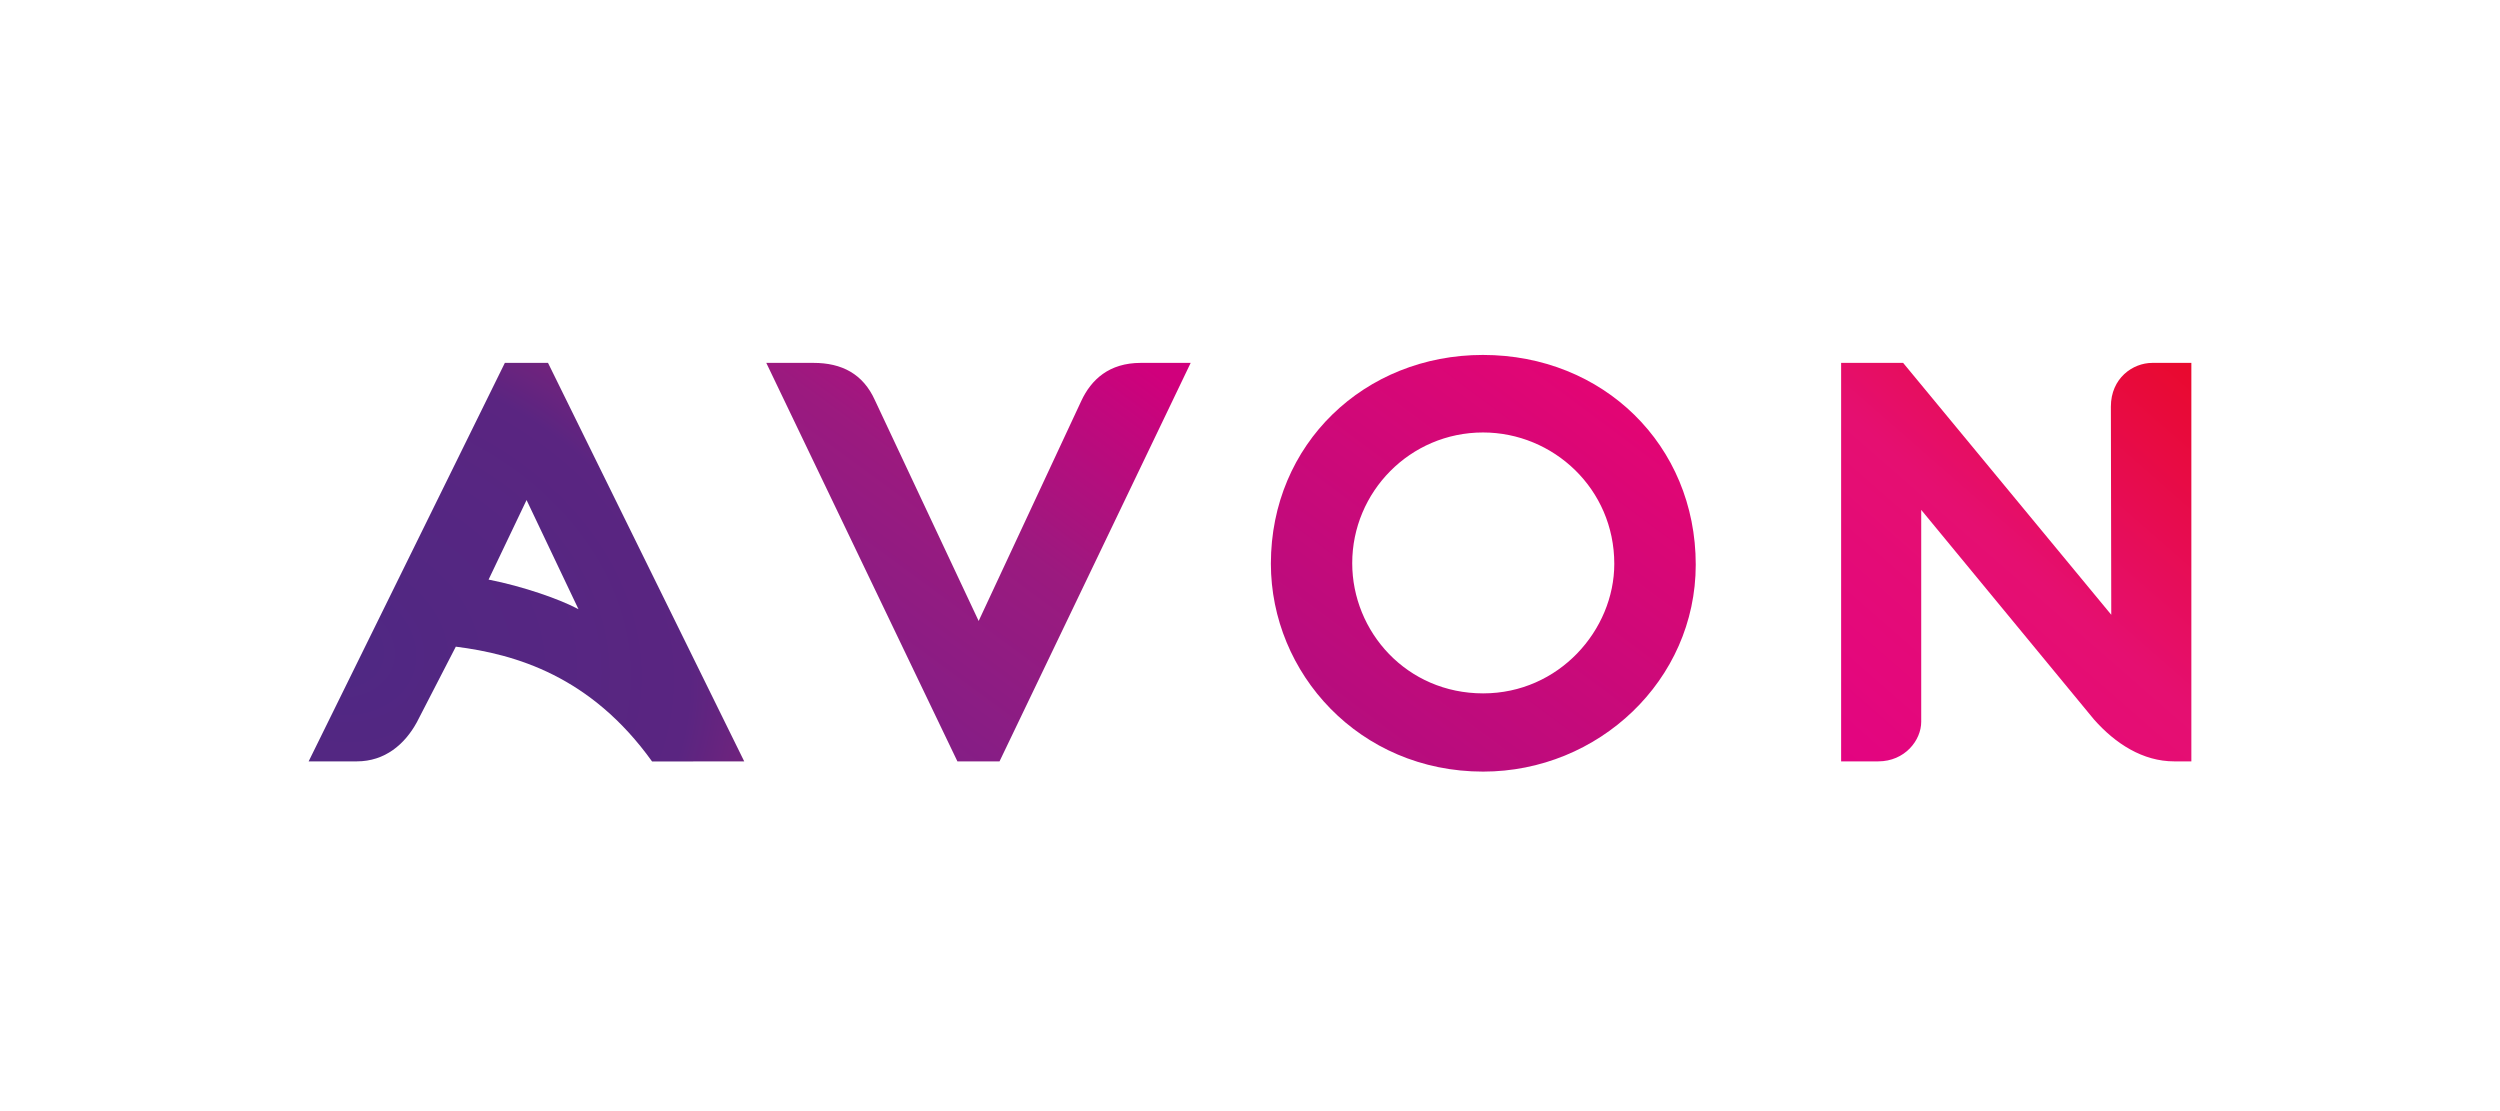 <svg width="162" height="72" viewBox="0 0 162 72" fill="none" xmlns="http://www.w3.org/2000/svg">
<g clip-path="url(#clip0_265_5759)">
<path d="M119.305 49.337V23.515H123.323L136.81 39.837L136.785 26.347C136.785 24.511 138.199 23.515 139.47 23.515H142V49.337H140.89C138.861 49.337 137.083 48.197 135.687 46.617L124.495 33.041V46.773C124.495 47.97 123.435 49.337 121.706 49.337H119.305Z" fill="url(#paint0_linear_265_5759)"/>
<path d="M96.093 23C88.422 23 82.353 28.765 82.353 36.525C82.353 43.619 88.074 50 96.107 50C103.565 50 109.884 44.093 109.884 36.59C109.884 28.827 103.878 23 96.093 23ZM96.1 28.024C100.652 28.024 104.606 31.673 104.606 36.534C104.606 40.828 101.022 44.931 96.108 44.931C91.153 44.931 87.624 40.935 87.624 36.493C87.624 31.881 91.368 28.024 96.1 28.024Z" fill="url(#paint1_linear_265_5759)"/>
<path d="M49.655 23.515L62.04 49.337H64.769L77.156 23.515H73.923C71.872 23.515 70.711 24.598 70.068 25.979L63.417 40.239L56.695 25.935C55.927 24.225 54.54 23.515 52.719 23.515H49.655Z" fill="url(#paint2_linear_265_5759)"/>
<path d="M32.715 23.515L20 49.337H23.121C24.944 49.337 26.231 48.228 27.007 46.81L29.537 41.904C33.398 42.393 38.283 43.802 42.255 49.344L48.226 49.337L35.511 23.515L32.715 23.515ZM34.121 32.402L37.486 39.477C36.29 38.834 33.906 37.998 31.66 37.558L34.121 32.402Z" fill="url(#paint3_radial_265_5759)"/>
</g>
<defs>
<linearGradient id="paint0_linear_265_5759" x1="119.305" y1="49.337" x2="141.927" y2="23.451" gradientUnits="userSpaceOnUse">
<stop stop-color="#E30481"/>
<stop offset="0.5" stop-color="#E50F71"/>
<stop offset="1" stop-color="#E9092D"/>
</linearGradient>
<linearGradient id="paint1_linear_265_5759" x1="86.985" y1="47.194" x2="103.512" y2="24.992" gradientUnits="userSpaceOnUse">
<stop stop-color="#B50D7E"/>
<stop offset="1" stop-color="#E30574"/>
</linearGradient>
<linearGradient id="paint2_linear_265_5759" x1="56.418" y1="46.466" x2="73.568" y2="23.118" gradientUnits="userSpaceOnUse">
<stop stop-color="#831E86"/>
<stop offset="0.5" stop-color="#9B1A7F"/>
<stop offset="1" stop-color="#D0007C"/>
</linearGradient>
<radialGradient id="paint3_radial_265_5759" cx="0" cy="0" r="1" gradientUnits="userSpaceOnUse" gradientTransform="translate(21.751 42.015) rotate(15.461) scale(27.469 22.276)">
<stop stop-color="#4F2883"/>
<stop offset="0.846" stop-color="#5A2581"/>
<stop offset="1" stop-color="#70237D"/>
</radialGradient>
<clipPath id="clip0_265_5759">
<rect width="122" height="27" fill="white" transform="translate(20 23)"/>
</clipPath>
</defs>
</svg>
